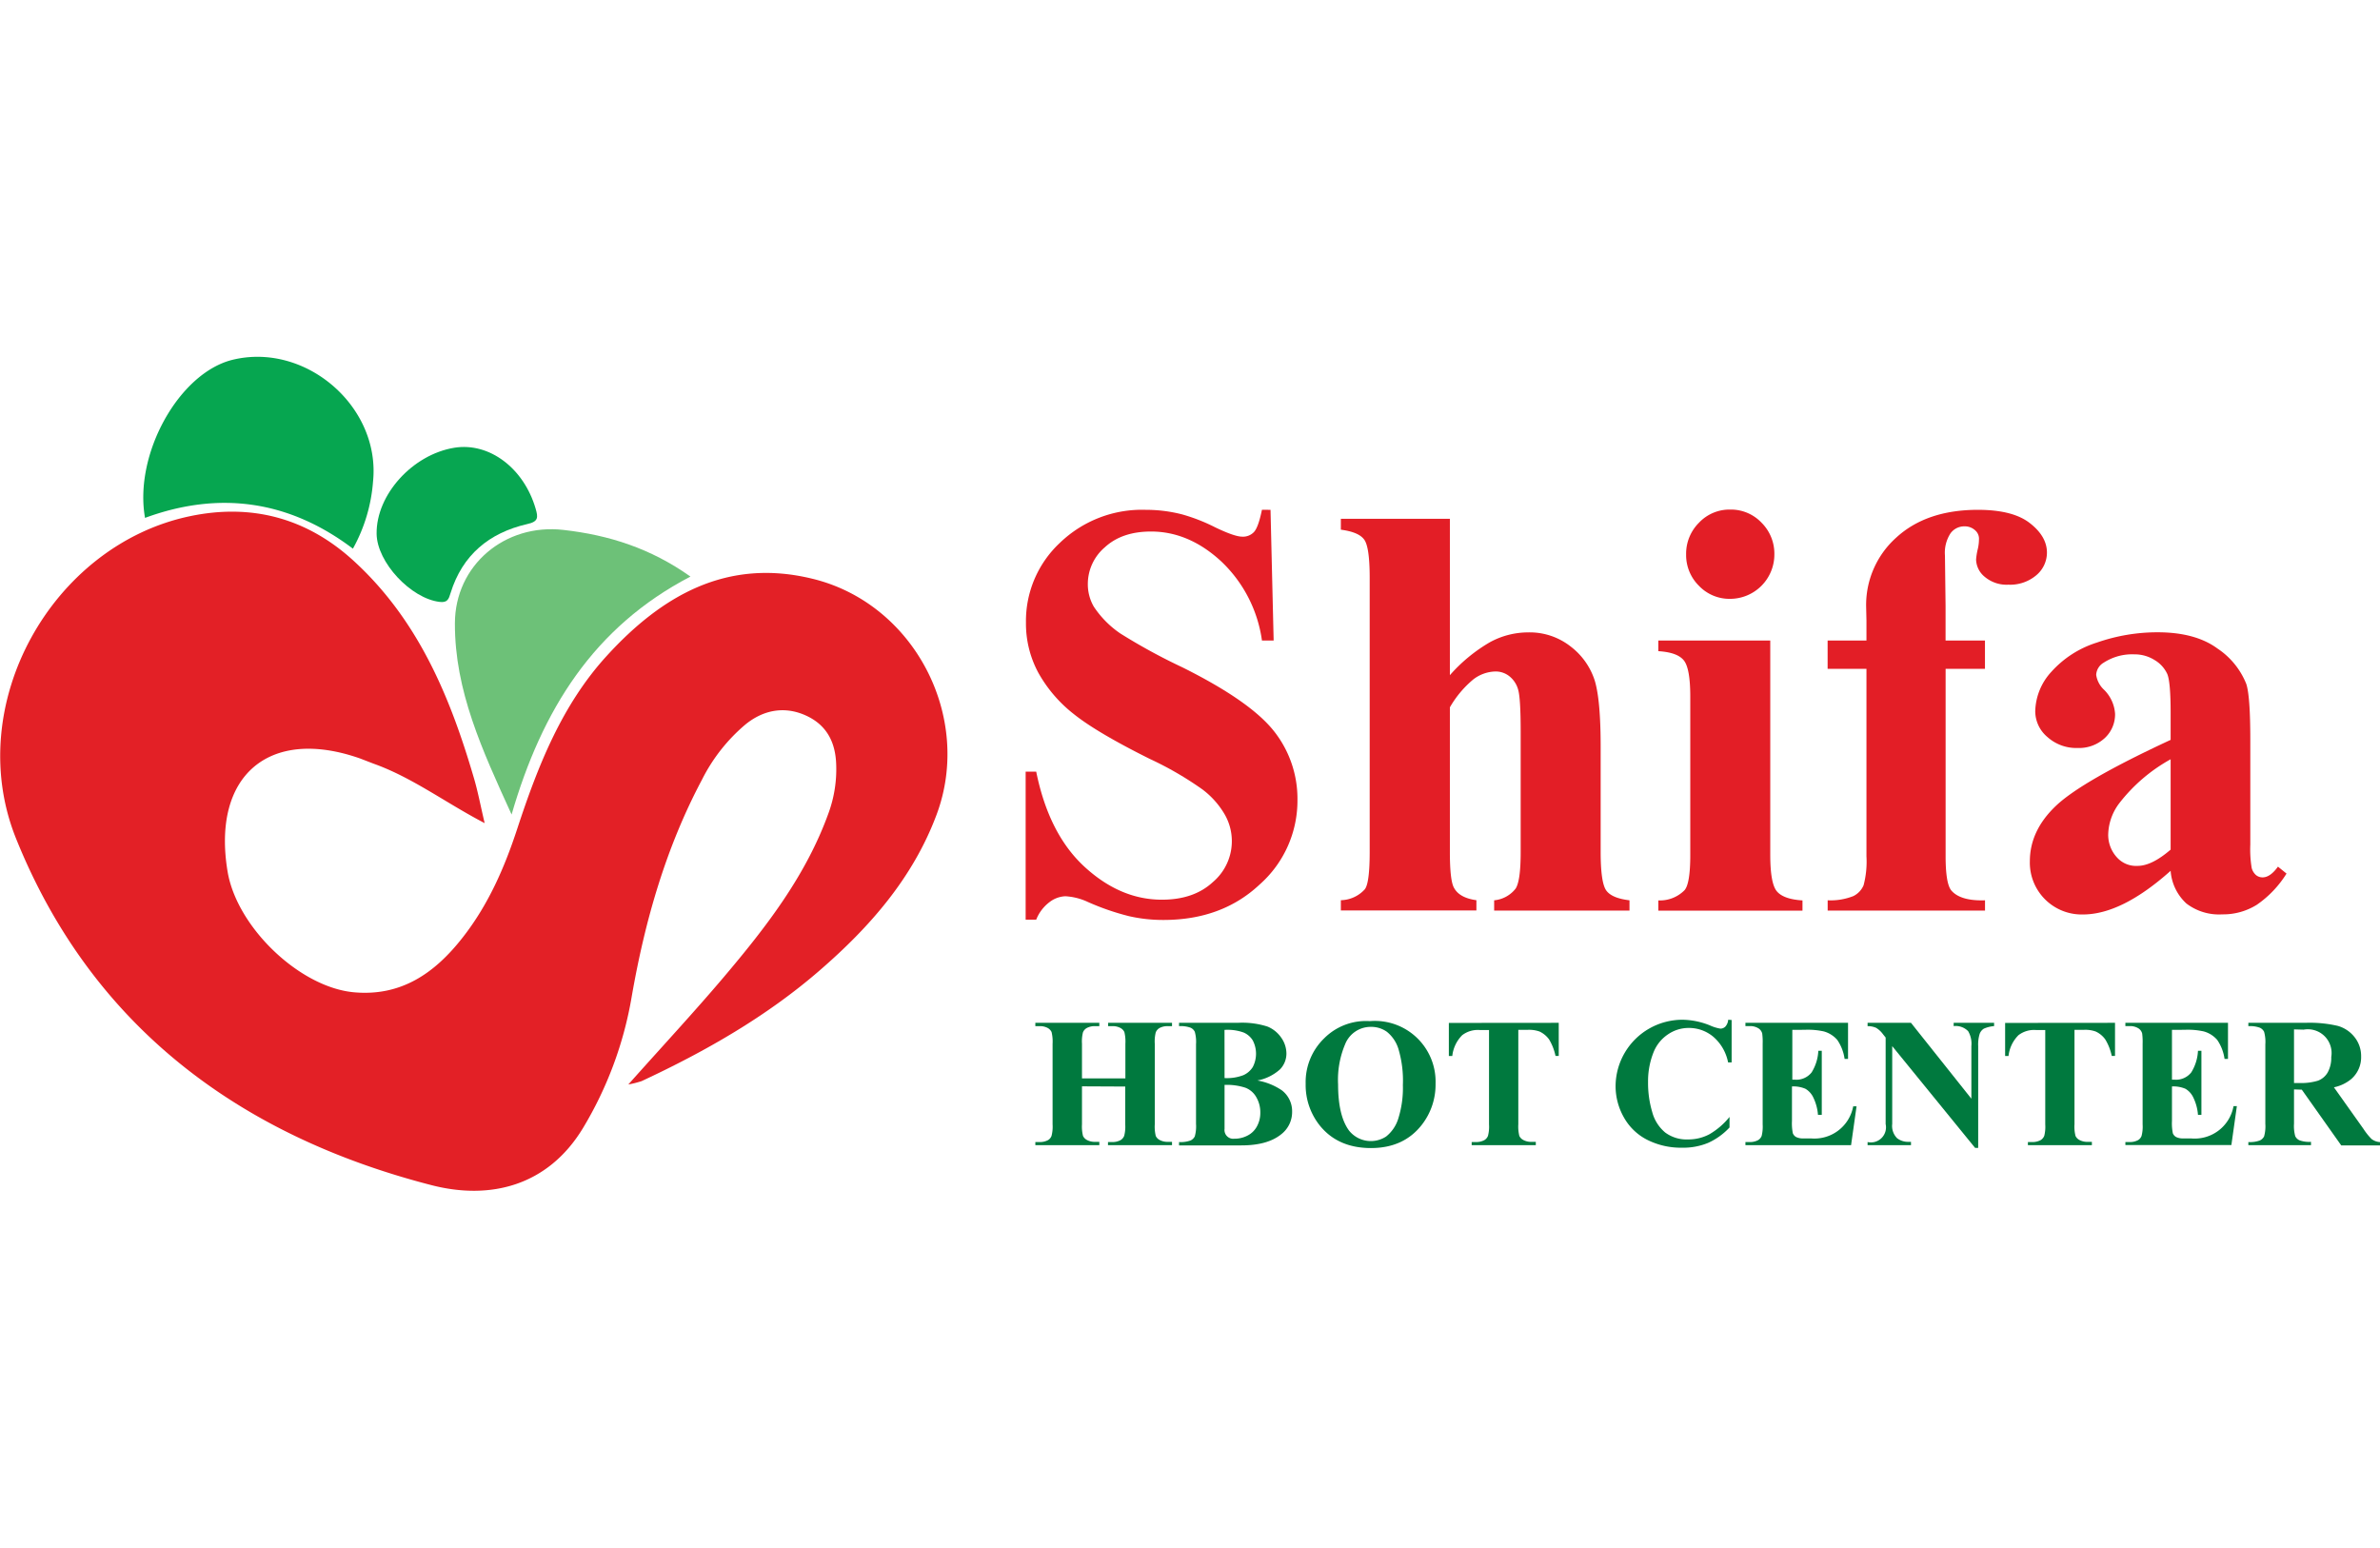 <svg id="Layer_1" data-name="Layer 1" xmlns="http://www.w3.org/2000/svg" width="250" viewBox="0 0 463.91 162.55">

  <defs>

    <style>

      .cls-1 {

        fill: #e32026;

      }



      .cls-2 {

        fill: #6dc178;

      }



      .cls-3 {

        fill: #06a650;

      }



      .cls-4 {

        fill: #07a651;

      }



      .cls-5 {

        fill: #e31e26;

      }



      .cls-6 {

        fill: #00793e;

      }

    </style>

  </defs>

  <g>

    <path class="cls-1" d="M173.11,135.84c-7.67-4-14.08-8.89-21.65-11.59l-2.59-1c-17.78-6.27-29,3.34-25.86,22.08,1.84,10.82,14,22.46,24.54,23.47,9.3.88,15.88-3.77,21.25-10.64,5-6.36,8.18-13.64,10.68-21.28,4-12.17,8.68-24.08,17.45-33.67,10.71-11.72,23.4-19.09,40.09-15,19.81,4.81,31.31,26.92,24.17,46-4.62,12.35-13.06,21.92-22.76,30.32-10.38,9-22.29,15.8-34.74,21.6a19.7,19.7,0,0,1-2.58.65c6.6-7.41,12.73-14,18.54-20.85,8.26-9.75,16.09-19.83,20.49-32.06a24.94,24.94,0,0,0,1.49-9.5c-.15-4.4-1.92-7.74-6-9.55s-8.14-1.07-11.63,1.74a34,34,0,0,0-8.52,10.79c-7.06,13.28-11.13,27.53-13.7,42.26a73.32,73.32,0,0,1-9.55,25.74c-6.83,11.2-18,14-29.45,11.06-37.48-9.64-66.27-31-81-67.54-10.53-26.12,7-57.24,33.9-62.86,12.07-2.53,22.87.39,32,8.8C160.16,96.27,166.38,111.2,171,127,171.78,129.62,172.28,132.32,173.11,135.84Z" transform="translate(-78.64 -44.94)"/>

    <path class="cls-2" d="M178.36,134.16c-5.75-12.61-11.08-24.12-11.05-37.23,0-11.39,9.79-19.56,21.17-18.24,8.86,1,17,3.59,24.74,9.09C194.34,97.62,184.29,113.74,178.36,134.16Z" transform="translate(-78.64 -44.94)"/>

    <path class="cls-3" d="M147.43,82.34c-12.41-9.39-26-11.33-40.52-6C104.7,63.9,113.55,48.06,124,45.52c14.26-3.45,28.86,9.17,27.35,23.76A31.82,31.82,0,0,1,147.43,82.34Z" transform="translate(-78.64 -44.94)"/>

    <path class="cls-4" d="M152.05,79.44c-.1-7.61,7-15.44,15.14-16.77,6.84-1.11,13.57,4,15.86,11.89.49,1.69.57,2.52-1.7,3-7.35,1.7-12.59,6-14.89,13.45-.34,1.11-.57,1.9-2.11,1.71C158.74,92.07,152.11,85,152.05,79.44Z" transform="translate(-78.64 -44.94)"/>

  </g>

  <g>

    <path class="cls-5" d="M326.29,74.77l.61,25.47h-2.28a26.2,26.2,0,0,0-7.93-15.41Q310.38,79,303,79q-5.67,0-9,3.07a9.4,9.4,0,0,0-3.32,7.07,8.69,8.69,0,0,0,1.17,4.51,19,19,0,0,0,5.18,5.23,114.53,114.53,0,0,0,12.08,6.59q13.25,6.6,17.86,12.45a21.21,21.21,0,0,1,4.57,13.41,21.8,21.8,0,0,1-7.38,16.48q-7.36,6.9-18.73,6.9a29.72,29.72,0,0,1-6.73-.74,48.63,48.63,0,0,1-8-2.76,11.93,11.93,0,0,0-4.4-1.12,5.43,5.43,0,0,0-3.06,1.12,7.92,7.92,0,0,0-2.62,3.44h-2.06V125.81h2.06q2.46,12.16,9.44,18.56t15.06,6.39q6.23,0,9.93-3.43a10.45,10.45,0,0,0,2.28-13.24,16.47,16.47,0,0,0-4.31-4.82,64.93,64.93,0,0,0-10.24-5.94q-10.31-5.13-14.81-8.73a26.8,26.8,0,0,1-6.93-8.06,20.19,20.19,0,0,1-2.42-9.8,20.86,20.86,0,0,1,6.62-15.54A23.05,23.05,0,0,1,302,74.77a28.15,28.15,0,0,1,7.13.91,35.21,35.21,0,0,1,6.37,2.5Q319.28,80,320.78,80a2.94,2.94,0,0,0,2.28-.9c.56-.6,1.08-2,1.56-4.34Z" transform="translate(-78.64 -44.94)"/>

    <path class="cls-5" d="M361.25,76.52V107a31.32,31.32,0,0,1,7.85-6.45,15.57,15.57,0,0,1,7.4-1.89,12.9,12.9,0,0,1,8.38,2.82,13.51,13.51,0,0,1,4.62,6.61q1.14,3.81,1.14,12.82v20.56c0,4,.37,6.52,1.11,7.52s2.24,1.62,4.51,1.89v2H369.88v-2a6,6,0,0,0,4.17-2.26c.67-1,1-3.36,1-7.15V118q0-6.54-.5-8.2a5,5,0,0,0-1.7-2.59,4.28,4.28,0,0,0-2.7-.93,7.3,7.3,0,0,0-4.34,1.55,20.07,20.07,0,0,0-4.56,5.44v28.22c0,3.76.28,6.1.83,7,.71,1.28,2.15,2.07,4.34,2.37v2H340v-2a6.47,6.47,0,0,0,4.68-2.14q.94-1.25.94-7.27V88q0-6-1.08-7.44c-.73-1-2.24-1.61-4.54-1.92V76.52Z" transform="translate(-78.64 -44.94)"/>

    <path class="cls-5" d="M423.7,100.24V142c0,3.71.42,6.09,1.28,7.12s2.52,1.63,5,1.78v2H401.88v-2a6.75,6.75,0,0,0,5.12-2q1.11-1.31,1.11-6.87V111.22c0-3.72-.42-6.09-1.28-7.13s-2.5-1.62-4.95-1.77v-2.08Zm-7.79-25.52A8.22,8.22,0,0,1,422,77.28a8.51,8.51,0,0,1,2.5,6.17,8.64,8.64,0,0,1-8.62,8.67,8.21,8.21,0,0,1-6.07-2.53,8.42,8.42,0,0,1-2.51-6.14,8.52,8.52,0,0,1,2.51-6.17A8.16,8.16,0,0,1,415.91,74.72Z" transform="translate(-78.64 -44.94)"/>

    <path class="cls-5" d="M457.88,105.76v36.55q0,5.3,1.11,6.65,1.78,2.08,6.57,1.92v2H434.89v-2a12.1,12.1,0,0,0,5-.82,4.15,4.15,0,0,0,2-2.11,18,18,0,0,0,.56-5.64V105.76h-7.57v-5.52h7.57V96.35l-.06-2.65a17.63,17.63,0,0,1,5.87-13.52q5.88-5.4,15.9-5.41,6.84,0,10.15,2.6c2.21,1.72,3.32,3.64,3.32,5.74a5.76,5.76,0,0,1-2.06,4.4,7.9,7.9,0,0,1-5.46,1.85,6.59,6.59,0,0,1-4.59-1.52,4.48,4.48,0,0,1-1.7-3.38,12.44,12.44,0,0,1,.34-2.08,8.49,8.49,0,0,0,.22-1.8,2.16,2.16,0,0,0-.67-1.75,3,3,0,0,0-2.17-.84,3.32,3.32,0,0,0-2.7,1.35,6.93,6.93,0,0,0-1.09,4.33l.12,9.86v6.71h7.68v5.52Z" transform="translate(-78.64 -44.94)"/>

    <path class="cls-5" d="M501.74,145.13q-9.53,8.51-17.09,8.51a10.1,10.1,0,0,1-10.35-10.37q0-6,5.12-10.84t22.32-12.82v-5.29c0-4-.22-6.49-.64-7.52a6.12,6.12,0,0,0-2.42-2.71,7.31,7.31,0,0,0-4-1.15,10.18,10.18,0,0,0-6,1.63,2.91,2.91,0,0,0-1.45,2.37,4.94,4.94,0,0,0,1.56,2.93,7.25,7.25,0,0,1,2.12,4.67,6.3,6.3,0,0,1-2,4.71,7.41,7.41,0,0,1-5.32,1.94,8.41,8.41,0,0,1-5.87-2.14,6.57,6.57,0,0,1-2.37-5,11.73,11.73,0,0,1,3.18-7.75,19.92,19.92,0,0,1,8.85-5.66,35.77,35.77,0,0,1,11.8-2q7.4,0,11.71,3.18a14.9,14.9,0,0,1,5.6,6.9q.78,2.37.78,10.87v20.45a22.18,22.18,0,0,0,.27,4.54,2.76,2.76,0,0,0,.84,1.38,2,2,0,0,0,1.28.45c1,0,2-.7,3-2.09l1.67,1.35a20.59,20.59,0,0,1-5.76,6.06,12.36,12.36,0,0,1-6.76,1.89,10.47,10.47,0,0,1-7-2.12A9.59,9.59,0,0,1,501.74,145.13Zm0-4.11V123.39a32.57,32.57,0,0,0-10,8.56,10.47,10.47,0,0,0-2.17,6.14,6.49,6.49,0,0,0,1.83,4.56,5,5,0,0,0,3.9,1.52Q498.07,144.17,501.74,141Z" transform="translate(-78.64 -44.94)"/>

  </g>

  <g>

    <path class="cls-6" d="M289.54,187.14v7.39a7.63,7.63,0,0,0,.2,2.28,1.78,1.78,0,0,0,.79.8,3.19,3.19,0,0,0,1.6.35h.79v.65H280.45V198h.79a3.36,3.36,0,0,0,1.67-.37,1.59,1.59,0,0,0,.7-.85,7.1,7.1,0,0,0,.2-2.21V178.84a7.77,7.77,0,0,0-.2-2.29,1.8,1.8,0,0,0-.78-.8,3.13,3.13,0,0,0-1.59-.34h-.79v-.65h12.47v.65h-.79a3.23,3.23,0,0,0-1.67.37,1.7,1.7,0,0,0-.73.84,7.26,7.26,0,0,0-.19,2.22v6.75H298v-6.75a7.77,7.77,0,0,0-.2-2.29,1.78,1.78,0,0,0-.79-.8,3.2,3.2,0,0,0-1.6-.34h-.77v-.65h12.45v.65h-.78a3.21,3.21,0,0,0-1.67.37,1.73,1.73,0,0,0-.72.84,7.26,7.26,0,0,0-.19,2.22v15.69a7.77,7.77,0,0,0,.19,2.28,1.69,1.69,0,0,0,.79.8,3.22,3.22,0,0,0,1.6.35h.78v.65H294.61V198h.77a3.31,3.31,0,0,0,1.67-.37,1.71,1.71,0,0,0,.72-.85,7.1,7.1,0,0,0,.2-2.21v-7.39Z" transform="translate(-78.64 -44.94)"/>

    <path class="cls-6" d="M323.73,186a12.29,12.29,0,0,1,4.77,1.92,5.11,5.11,0,0,1,2,4.15,5.48,5.48,0,0,1-2.17,4.45q-2.66,2.13-7.72,2.13H308.46V198a5.6,5.6,0,0,0,2.25-.31,1.77,1.77,0,0,0,.82-.8,7.24,7.24,0,0,0,.24-2.43V178.94a7.28,7.28,0,0,0-.24-2.43,1.66,1.66,0,0,0-.83-.8,5.62,5.62,0,0,0-2.24-.3v-.65H319.9a16.14,16.14,0,0,1,5.8.73,6,6,0,0,1,2.69,2.18,5.4,5.4,0,0,1,1,3.09,4.4,4.4,0,0,1-1.25,3.07A9.09,9.09,0,0,1,323.73,186Zm-6.4.9v7.65l0,.88a1.71,1.71,0,0,0,1.92,1.92,5.42,5.42,0,0,0,2.59-.63,4.24,4.24,0,0,0,1.82-1.81,5.44,5.44,0,0,0,.64-2.65,5.84,5.84,0,0,0-.78-3,4.13,4.13,0,0,0-2.13-1.85A11.61,11.61,0,0,0,317.33,186.86Zm0-1.37a9,9,0,0,0,3.68-.57,4.15,4.15,0,0,0,1.82-1.58,5.62,5.62,0,0,0,0-5.19,3.9,3.9,0,0,0-1.78-1.54,9.22,9.22,0,0,0-3.73-.51Z" transform="translate(-78.64 -44.94)"/>

    <path class="cls-6" d="M345.64,174.43a11.83,11.83,0,0,1,12.82,12.17,12.72,12.72,0,0,1-2.65,8q-3.53,4.57-9.94,4.57t-9.95-4.36a12.64,12.64,0,0,1-2.78-8.18,11.87,11.87,0,0,1,3.61-8.85A11.49,11.49,0,0,1,345.64,174.43Zm.21,1.12a5.35,5.35,0,0,0-5,3.34,17.82,17.82,0,0,0-1.39,7.88q0,6.1,2.14,9a5.44,5.44,0,0,0,7.21,1.16,7.15,7.15,0,0,0,2.41-3.59,19.84,19.84,0,0,0,.87-6.45,21.63,21.63,0,0,0-.88-7.08,6.9,6.9,0,0,0-2.25-3.31A5.25,5.25,0,0,0,345.85,175.55Z" transform="translate(-78.64 -44.94)"/>

    <path class="cls-6" d="M382.47,174.76v6.45h-.63a10.33,10.33,0,0,0-1.25-3.21,4.81,4.81,0,0,0-1.88-1.55,6.06,6.06,0,0,0-2.34-.32h-1.78v18.4a7.63,7.63,0,0,0,.2,2.28,1.76,1.76,0,0,0,.8.8,3.18,3.18,0,0,0,1.61.35H378v.65H365.5V198h.79a3.36,3.36,0,0,0,1.67-.37,1.66,1.66,0,0,0,.72-.85,7.1,7.1,0,0,0,.2-2.21v-18.4h-1.73a5,5,0,0,0-3.5,1,6.76,6.76,0,0,0-1.93,4.06h-.67v-6.45Z" transform="translate(-78.64 -44.94)"/>

    <path class="cls-6" d="M416.17,174.21v8.27h-.69a8.8,8.8,0,0,0-2.88-5,7.36,7.36,0,0,0-4.79-1.72,7.1,7.1,0,0,0-4.09,1.28,7.53,7.53,0,0,0-2.73,3.36,15.18,15.18,0,0,0-1.11,5.91,19.75,19.75,0,0,0,.81,5.83,7.78,7.78,0,0,0,2.53,4,7,7,0,0,0,4.47,1.35,8.72,8.72,0,0,0,4.13-1,14.11,14.11,0,0,0,3.94-3.39v2.06a13,13,0,0,1-4.17,3,12.65,12.65,0,0,1-5.08.94,14.59,14.59,0,0,1-6.78-1.53,10.82,10.82,0,0,1-4.57-4.39,12.35,12.35,0,0,1-1.61-6.11,13,13,0,0,1,6.61-11.22,13.1,13.1,0,0,1,6.44-1.69,14.74,14.74,0,0,1,5.31,1.09,8,8,0,0,0,2.06.64,1.33,1.33,0,0,0,1-.42,2.24,2.24,0,0,0,.53-1.31Z" transform="translate(-78.64 -44.94)"/>

    <path class="cls-6" d="M428,176.13v9.71h.48a3.77,3.77,0,0,0,3.29-1.43,8.79,8.79,0,0,0,1.3-4.2h.67V192.7H433a9.31,9.31,0,0,0-.89-3.34,3.85,3.85,0,0,0-1.57-1.75,6,6,0,0,0-2.61-.45v6.72a9.77,9.77,0,0,0,.17,2.41,1.48,1.48,0,0,0,.62.72,3,3,0,0,0,1.48.28h1.43a7.69,7.69,0,0,0,8.24-6.26h.65l-1.07,7.58H418.86V198h.79a3.36,3.36,0,0,0,1.67-.37,1.65,1.65,0,0,0,.71-.85,7.59,7.59,0,0,0,.19-2.21V178.84a12.28,12.28,0,0,0-.09-2,1.71,1.71,0,0,0-.65-.95,3,3,0,0,0-1.83-.49h-.79v-.65h20v7.05h-.67a8.69,8.69,0,0,0-1.43-3.71,5.35,5.35,0,0,0-2.61-1.65,14.2,14.2,0,0,0-3.7-.32Z" transform="translate(-78.64 -44.94)"/>

    <path class="cls-6" d="M451.13,174.76l11.77,14.79V179.3a4.83,4.83,0,0,0-.62-2.9,3.37,3.37,0,0,0-2.83-1v-.65h7.88v.65a6.1,6.1,0,0,0-2,.5,2,2,0,0,0-.81,1,7,7,0,0,0-.29,2.39v19.85h-.6L447.47,179.3v15.16a3.39,3.39,0,0,0,.94,2.78,3.47,3.47,0,0,0,2.16.72h.56v.65h-8.46V198a2.94,2.94,0,0,0,3.52-3.5V177.63l-.51-.64a4.74,4.74,0,0,0-1.34-1.25,3.93,3.93,0,0,0-1.67-.33v-.65Z" transform="translate(-78.64 -44.94)"/>

    <path class="cls-6" d="M490.9,174.76v6.45h-.64A10.08,10.08,0,0,0,489,178a4.67,4.67,0,0,0-1.88-1.55,6,6,0,0,0-2.34-.32H483v18.4a7.29,7.29,0,0,0,.2,2.28,1.73,1.73,0,0,0,.79.8,3.18,3.18,0,0,0,1.61.35h.79v.65H473.92V198h.8a3.39,3.39,0,0,0,1.67-.37,1.76,1.76,0,0,0,.72-.85,7.23,7.23,0,0,0,.19-2.21v-18.4h-1.72a5,5,0,0,0-3.5,1,6.77,6.77,0,0,0-1.94,4.06h-.66v-6.45Z" transform="translate(-78.64 -44.94)"/>

    <path class="cls-6" d="M502,176.13v9.71h.48a3.77,3.77,0,0,0,3.29-1.43,8.79,8.79,0,0,0,1.3-4.2h.67V192.7h-.67a9.31,9.31,0,0,0-.89-3.34,3.85,3.85,0,0,0-1.57-1.75,6,6,0,0,0-2.61-.45v6.72a9.77,9.77,0,0,0,.17,2.41,1.48,1.48,0,0,0,.62.72,3,3,0,0,0,1.48.28h1.43A7.69,7.69,0,0,0,514,191h.65l-1.07,7.58H492.92V198h.79a3.36,3.36,0,0,0,1.67-.37,1.59,1.59,0,0,0,.7-.85,7.1,7.1,0,0,0,.2-2.21V178.84a12.28,12.28,0,0,0-.09-2,1.71,1.71,0,0,0-.65-.95,3,3,0,0,0-1.83-.49h-.79v-.65h20v7.05h-.67a8.69,8.69,0,0,0-1.43-3.71,5.35,5.35,0,0,0-2.61-1.65,14.2,14.2,0,0,0-3.7-.32Z" transform="translate(-78.64 -44.94)"/>

    <path class="cls-6" d="M525.79,187.74v6.68a7.36,7.36,0,0,0,.24,2.44,1.7,1.7,0,0,0,.83.8,5.62,5.62,0,0,0,2.24.3v.65H516.89V198a5.54,5.54,0,0,0,2.24-.31,1.79,1.79,0,0,0,.83-.8,7.24,7.24,0,0,0,.24-2.43V178.94a7.28,7.28,0,0,0-.24-2.43,1.73,1.73,0,0,0-.84-.8,5.6,5.6,0,0,0-2.23-.3v-.65H528a24.13,24.13,0,0,1,6.33.6,6.36,6.36,0,0,1,3.27,2.2,5.91,5.91,0,0,1,1.27,3.78,5.62,5.62,0,0,1-1.9,4.36,7.77,7.77,0,0,1-3.4,1.63l5.74,8.08a12.21,12.21,0,0,0,1.6,2,3,3,0,0,0,1.67.6v.65H535l-7.69-10.87Zm0-11.7v10.45h1a11.19,11.19,0,0,0,3.66-.45,3.68,3.68,0,0,0,1.91-1.62,5.94,5.94,0,0,0,.69-3,4.63,4.63,0,0,0-5.38-5.33Z" transform="translate(-78.64 -44.94)"/>

  </g>

</svg>


